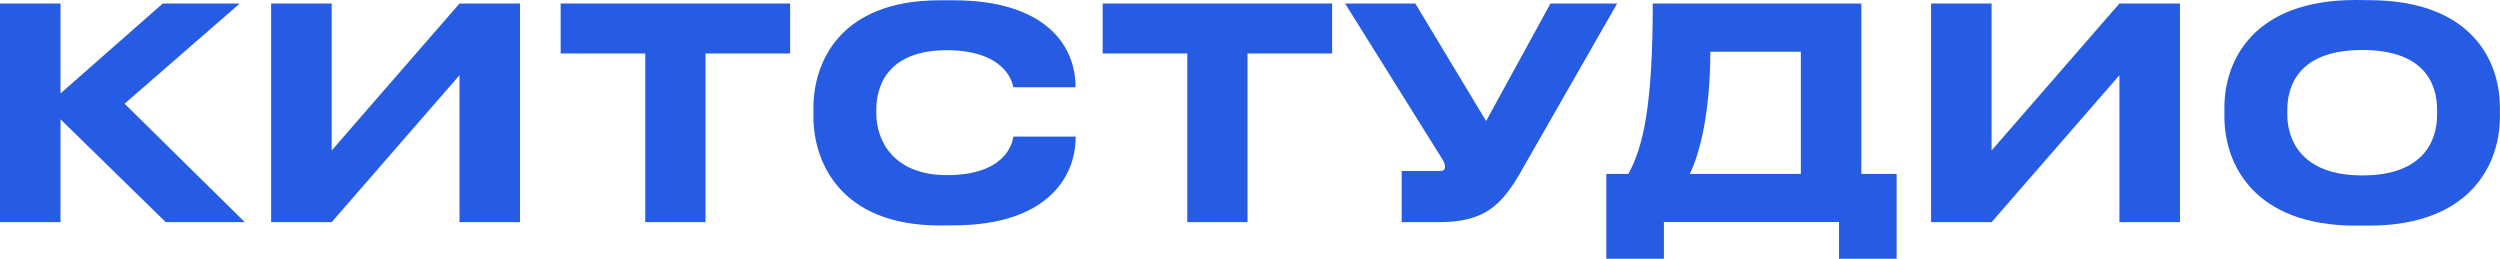 <?xml version="1.0" encoding="UTF-8"?> <svg xmlns="http://www.w3.org/2000/svg" id="Слой_1" data-name="Слой 1" viewBox="0 0 789.44 81.74"> <defs> <style> .cls-1 { fill: #265be4; } </style> </defs> <polygon class="cls-1" points="52.33 70.14 77.29 70.14 39.34 32.75 75.71 1.11 51.4 1.11 19.11 29.5 19.11 1.11 0 1.11 0 70.14 19.11 70.14 19.11 37.67 52.33 70.14"></polygon> <polygon class="cls-1" points="145.1 70.14 164.21 70.14 164.21 1.11 145.1 1.11 104.74 47.51 104.74 1.11 85.62 1.11 85.62 70.14 104.74 70.14 145.1 23.75 145.1 70.14"></polygon> <polygon class="cls-1" points="203.76 70.14 222.78 70.14 222.78 16.89 249.5 16.89 249.5 1.11 177.04 1.11 177.04 16.89 203.76 16.89 203.76 70.14"></polygon> <path class="cls-1" d="M327.64,105.46c29.32,0,38.6-15.12,38.6-27.74v-.28H346.57c-.28,2.23-2.6,12.16-21,12.16-16.8,0-22.27-10.86-22.27-19.4V68.9c0-9.27,5.29-18.74,22.17-18.74,18.19,0,20.79,9.75,21.07,11.69h19.67v-.18c0-13.08-9.65-27.28-38.6-27.28h-4.27c-31.55,0-39.9,19.58-39.9,34v2.78c0,14.1,8.35,34.33,39.9,34.33Z" transform="translate(-26.58 -34.3)"></path> <polygon class="cls-1" points="374.92 70.14 393.94 70.14 393.94 16.89 420.66 16.89 420.66 1.11 348.2 1.11 348.2 16.89 374.92 16.89 374.92 70.14"></polygon> <path class="cls-1" d="M537.24,35.41H516.18L495.86,72.52,473.5,35.41H451.33l30.25,48.43c1,1.58,1.29,2.14,1.29,3.16v.09c0,.84-.55,1.21-1.67,1.21h-12v16.14h11.87c14.1,0,19.49-5.2,25.42-15.31Z" transform="translate(-26.58 -34.3)"></path> <path class="cls-1" d="M560.17,89.22c3.25-6.58,6.49-19.76,6.49-38.59h28.58V89.22Zm-26.35,0V116H552v-11.6h55.3V116h18.19V89.22H614.35V35.41H548.48c0,32.29-3,45.19-7.7,53.81Z" transform="translate(-26.58 -34.3)"></path> <polygon class="cls-1" points="669.26 70.14 688.38 70.14 688.38 1.11 669.26 1.11 628.9 47.51 628.9 1.11 609.79 1.11 609.79 70.14 628.9 70.14 669.26 23.75 669.26 70.14"></polygon> <path class="cls-1" d="M796.17,70.39c0,8.35-4.27,19.3-23.66,19.3-19,0-23.66-11-23.66-19.3v-1.3c0-8.54,4.36-19,23.66-19,19.48,0,23.66,10.48,23.66,19ZM770.47,34.3c-32.29,0-41.48,19-41.48,34.05v2.78c0,14.85,9.19,34.42,41.48,34.42h4.08C806.84,105.55,816,86,816,71.13V68.35c0-15.13-9.18-34-41.47-34Z" transform="translate(-26.58 -34.3)"></path> </svg> 